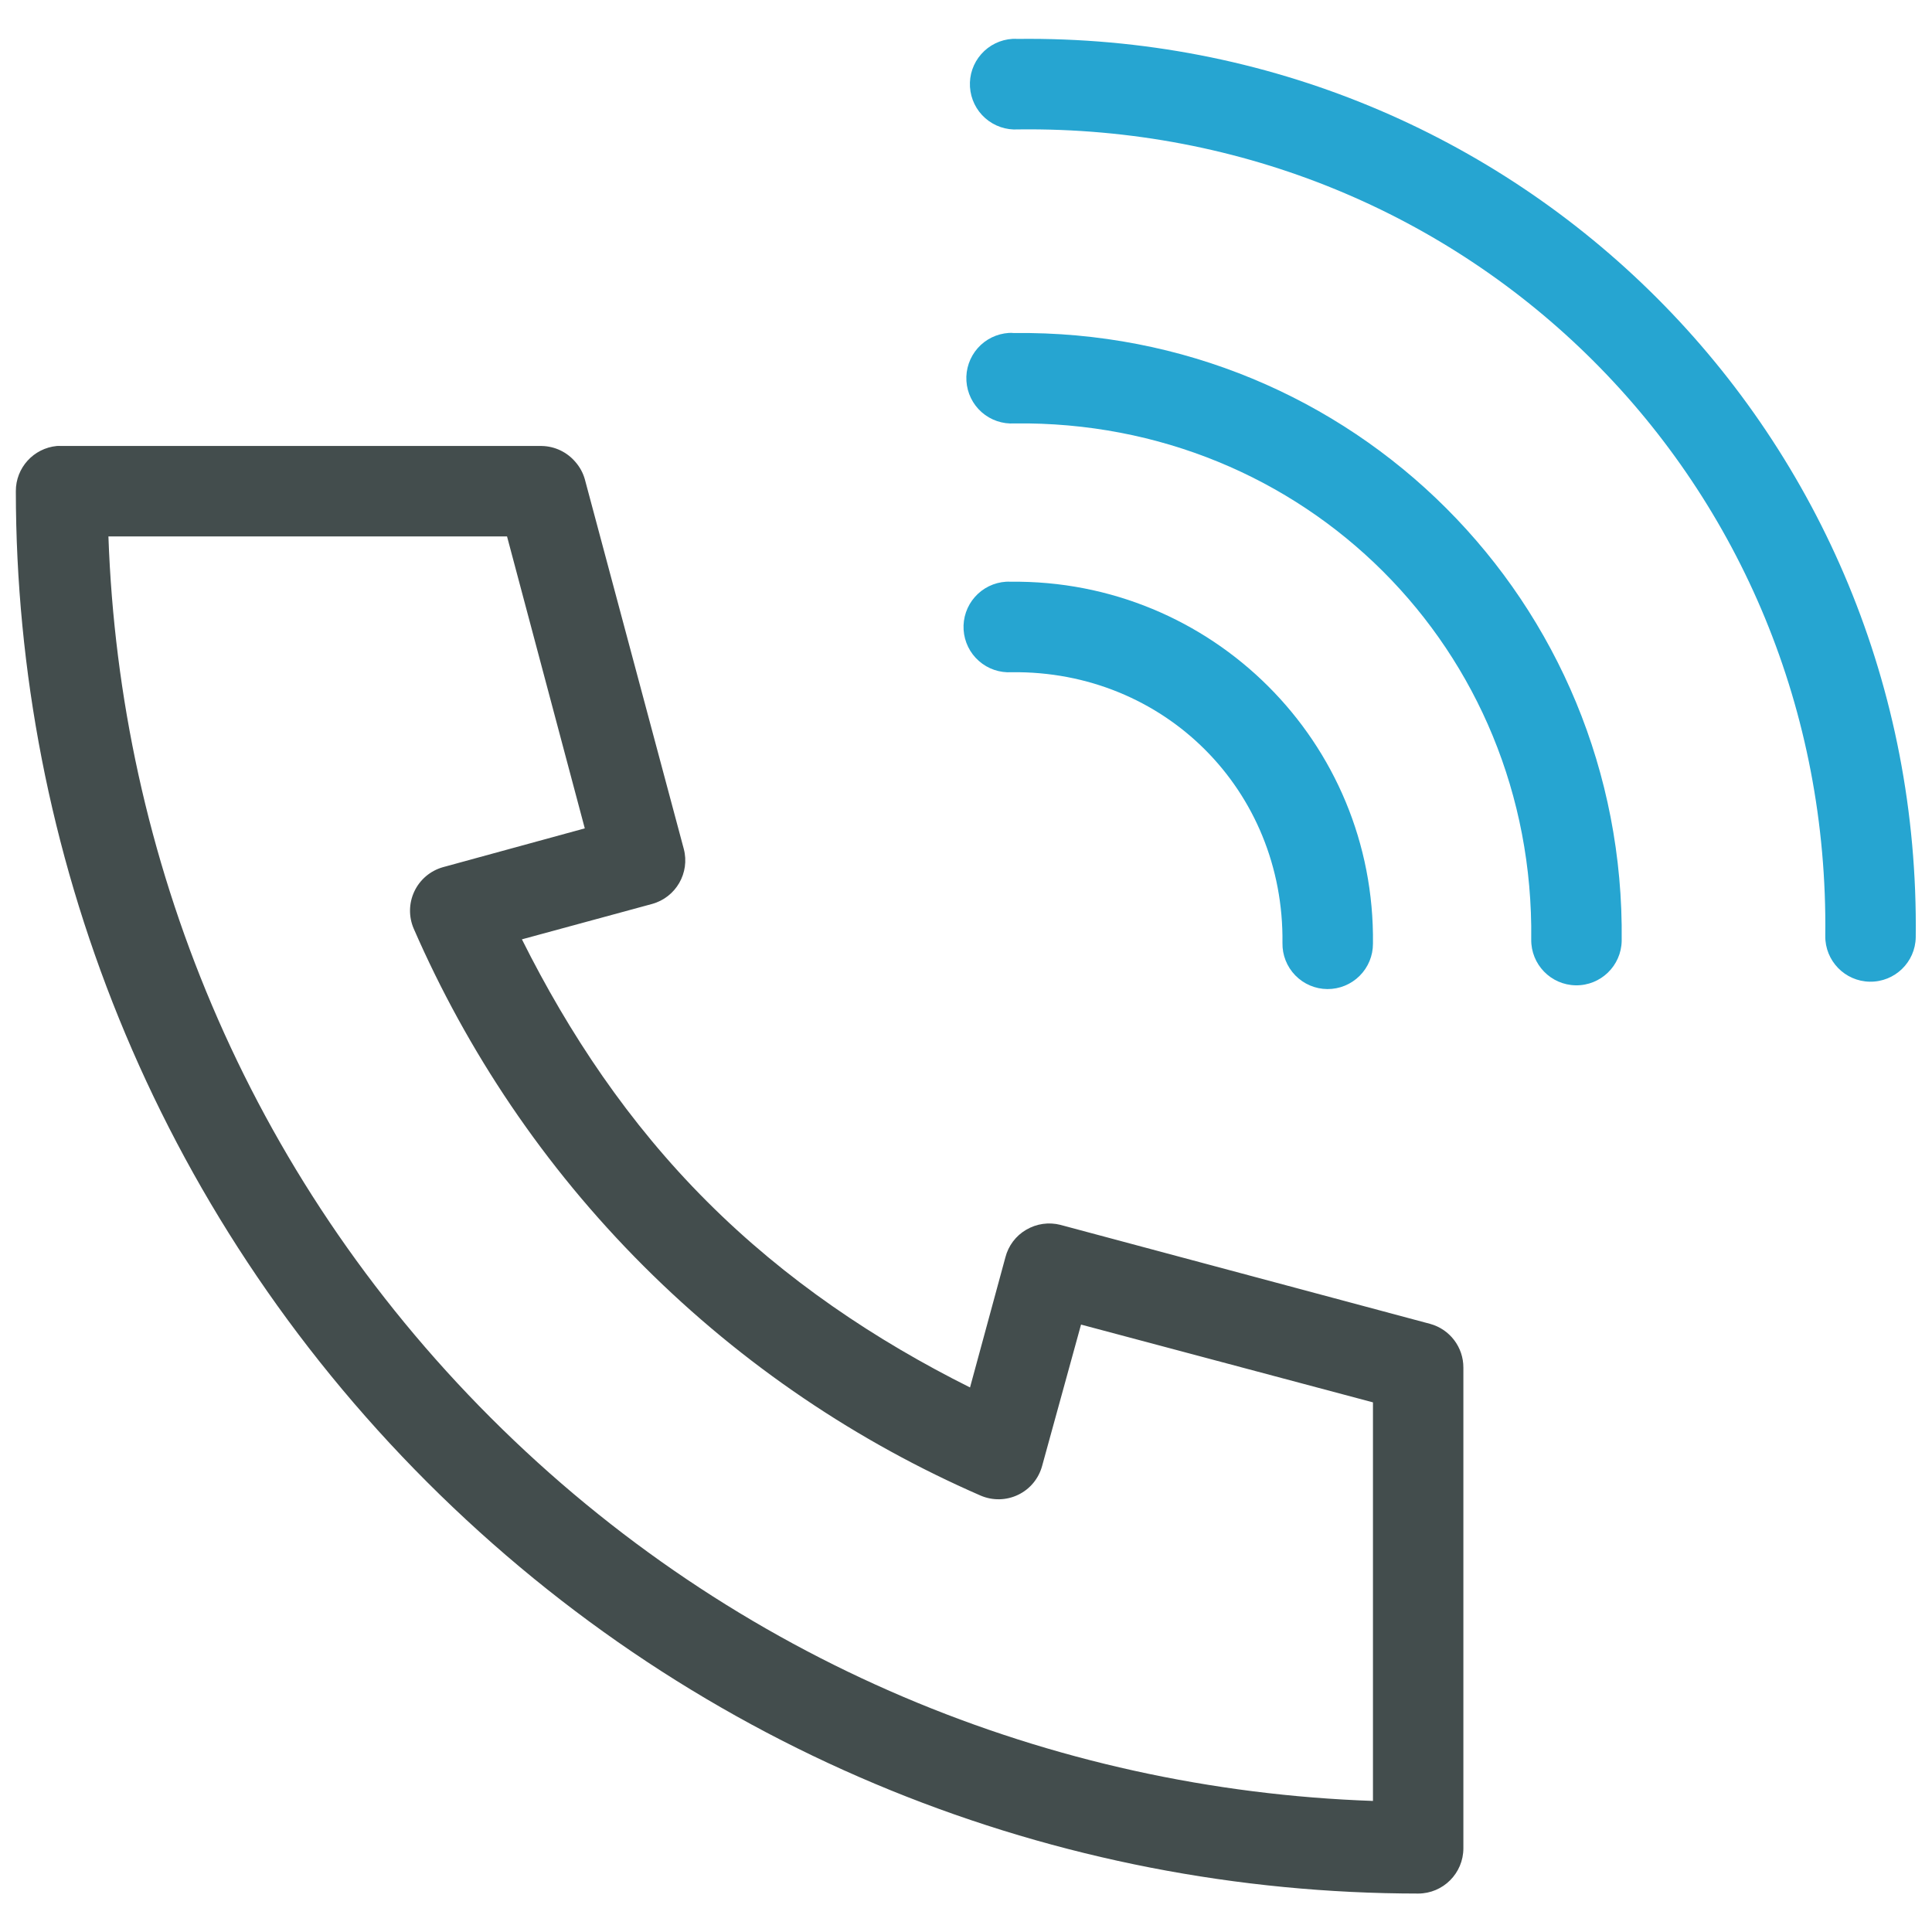 <svg xmlns="http://www.w3.org/2000/svg" xmlns:xlink="http://www.w3.org/1999/xlink" id="Layer_1" x="0px" y="0px" width="50px" height="50px" viewBox="0 0 50 50" xml:space="preserve"><path fill="#26A5D1" d="M26.202,1.006c-0.311,0.019-0.602,0.161-0.808,0.395c-0.206,0.233-0.311,0.539-0.291,0.85 s0.161,0.601,0.395,0.807s0.539,0.311,0.851,0.291c11.705-0.143,21.032,9.166,20.889,20.871c-0.008,0.646,0.508,1.176,1.152,1.186 c0.646,0.011,1.178-0.504,1.189-1.148C49.737,11.284,39.3,0.848,26.329,1.007C26.287,1.004,26.244,1.004,26.202,1.006L26.202,1.006z "></path><path fill="#26A5D1" d="M26.11,8.616c-0.311,0.02-0.602,0.161-0.808,0.395c-0.205,0.233-0.311,0.539-0.291,0.85 c0.02,0.311,0.161,0.601,0.395,0.807c0.234,0.206,0.54,0.31,0.851,0.29c7.503-0.091,13.464,5.85,13.371,13.354 c-0.009,0.646,0.507,1.178,1.152,1.188c0.646,0.01,1.178-0.506,1.189-1.15c0.106-8.768-6.963-15.839-15.732-15.731 C26.195,8.614,26.152,8.614,26.11,8.616L26.11,8.616z"></path><path fill="#434D4D" d="M37.013,34.262L27.445,31.7h0.001c-0.302-0.077-0.62-0.032-0.888,0.126 c-0.269,0.156-0.462,0.414-0.539,0.715l-0.915,3.366c-2.442-1.22-4.768-2.774-6.805-4.811c-2.036-2.035-3.572-4.346-4.792-6.786 l3.366-0.915h0c0.62-0.169,0.987-0.806,0.823-1.426l-2.561-9.567c-0.046-0.162-0.127-0.312-0.237-0.439 c-0.218-0.261-0.538-0.415-0.878-0.421h-2.341h-1.317h-8.78c-0.037-0.002-0.073-0.002-0.11,0h0C0.868,11.6,0.407,12.107,0.41,12.713 c0.006,9.28,3.568,18.569,10.646,25.646c7.078,7.076,16.364,10.64,25.646,10.646c0.646-0.001,1.17-0.525,1.17-1.172V35.396 C37.875,34.867,37.522,34.402,37.013,34.262z M35.531,46.608c-8.291-0.29-16.495-3.582-22.829-9.915 c-6.333-6.332-9.606-14.521-9.896-22.81h7.552c0.001,0,0.001,0,0.002,0h2.762l2.012,7.555l-3.676,1.006l0,0 c-0.324,0.094-0.592,0.321-0.735,0.626c-0.144,0.305-0.149,0.656-0.015,0.966c1.38,3.164,3.355,6.137,5.945,8.726 c2.589,2.588,5.561,4.565,8.726,5.944c0.312,0.134,0.666,0.126,0.971-0.021c0.306-0.147,0.531-0.42,0.62-0.747l1.007-3.658 l7.555,2.013V46.608z"></path><path fill="#26A5D1" d="M26.037,15.055c-0.311,0.019-0.601,0.161-0.807,0.394c-0.206,0.233-0.311,0.539-0.292,0.85 c0.02,0.311,0.161,0.601,0.396,0.807c0.233,0.206,0.539,0.31,0.85,0.291c3.949-0.048,7.054,3.057,7.006,7.006l0,0 c-0.006,0.313,0.113,0.615,0.332,0.84c0.218,0.224,0.517,0.352,0.83,0.354c0.313,0.002,0.613-0.121,0.835-0.342 s0.346-0.521,0.345-0.834c0.063-5.214-4.17-9.429-9.384-9.366v0C26.111,15.053,26.074,15.053,26.037,15.055L26.037,15.055z"></path></svg>